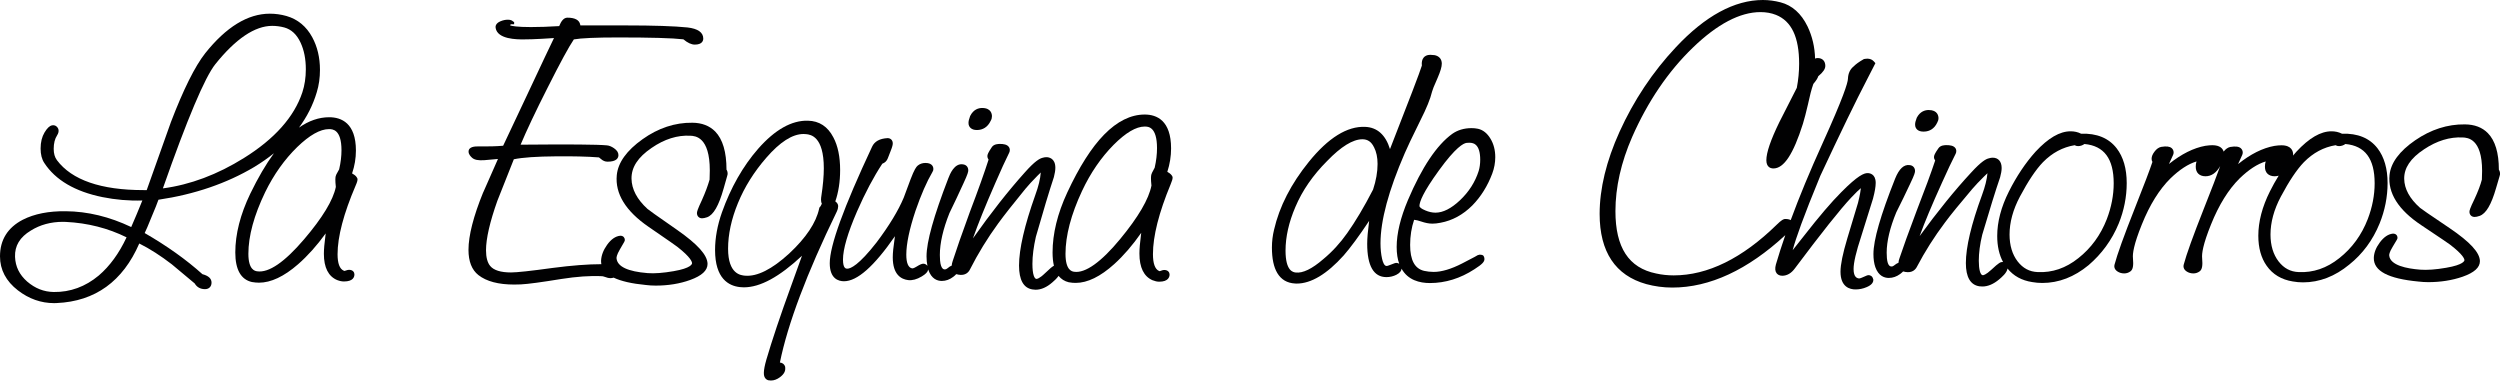 <svg width="150" height="23" viewBox="0 0 150 23" fill="none" xmlns="http://www.w3.org/2000/svg">
<g clip-path="url(#clip0)">
<path d="M21.436 10.698C21.396 10.594 21.305 10.508 21.166 10.432C21.148 10.423 21.134 10.414 21.125 10.405C21.278 9.958 21.355 9.498 21.355 9.033C21.355 7.382 20.48 7.034 19.749 7.034C19.135 7.034 18.526 7.246 17.939 7.657C18.422 7.003 18.779 6.299 19.004 5.541C19.135 5.121 19.198 4.665 19.198 4.192C19.198 3.456 19.041 2.798 18.734 2.234C18.382 1.584 17.863 1.155 17.191 0.961C16.857 0.866 16.523 0.821 16.189 0.821C14.867 0.821 13.568 1.62 12.313 3.195C11.695 3.98 11.005 5.365 10.256 7.323C9.759 8.704 9.272 10.075 8.803 11.406C8.74 11.406 8.676 11.406 8.613 11.406C6.055 11.406 4.309 10.802 3.416 9.611C3.285 9.435 3.222 9.214 3.222 8.929C3.222 8.604 3.289 8.329 3.425 8.122C3.592 7.864 3.506 7.67 3.37 7.571L3.366 7.567C3.294 7.517 3.203 7.503 3.118 7.522C2.969 7.553 2.829 7.688 2.671 7.95C2.518 8.207 2.436 8.528 2.436 8.911C2.436 9.263 2.509 9.556 2.658 9.778C3.325 10.802 4.503 11.492 6.145 11.826C6.93 11.984 7.733 12.056 8.541 12.029C8.307 12.611 8.081 13.148 7.873 13.622C6.574 13.004 5.256 12.683 3.943 12.674C2.924 12.661 2.057 12.832 1.367 13.184C0.456 13.658 0 14.398 0 15.381C0 16.184 0.361 16.87 1.074 17.421C1.733 17.931 2.464 18.188 3.249 18.188C3.298 18.188 3.352 18.188 3.402 18.183C5.708 18.084 7.373 16.879 8.356 14.61C8.988 14.926 9.642 15.345 10.31 15.86C10.355 15.9 10.549 16.063 11.681 17.006C11.812 17.231 12.024 17.349 12.3 17.349C12.539 17.349 12.692 17.195 12.692 16.956C12.692 16.712 12.507 16.546 12.146 16.451C11.176 15.58 10.012 14.75 8.681 13.983C8.762 13.816 8.889 13.531 9.101 12.999C9.304 12.525 9.434 12.191 9.507 11.984C11.677 11.664 13.608 11 15.259 10.017C15.684 9.759 16.076 9.484 16.437 9.195C15.954 9.854 15.48 10.666 15.016 11.623C14.42 12.864 14.118 14.046 14.118 15.147C14.118 16.18 14.456 16.776 15.124 16.924H15.133C15.268 16.947 15.404 16.961 15.539 16.961C16.252 16.961 17.042 16.591 17.885 15.855C18.458 15.354 19.013 14.736 19.541 14.005C19.537 14.041 19.532 14.082 19.528 14.123C19.465 14.592 19.433 14.966 19.433 15.228C19.433 16.054 19.704 16.586 20.236 16.807H20.241C20.376 16.861 20.511 16.888 20.638 16.888C21.184 16.888 21.265 16.622 21.265 16.464C21.265 16.36 21.197 16.189 20.94 16.189C20.89 16.189 20.832 16.203 20.741 16.234C20.687 16.252 20.669 16.257 20.669 16.257C20.656 16.257 20.642 16.252 20.629 16.243L20.62 16.239C20.376 16.13 20.254 15.801 20.254 15.255C20.254 14.195 20.62 12.814 21.332 11.149C21.432 10.924 21.45 10.833 21.45 10.766V10.725L21.436 10.698ZM15.435 16.279C15.305 16.261 14.903 16.203 14.903 15.228C14.903 14.159 15.241 12.918 15.909 11.533C16.424 10.477 17.073 9.565 17.831 8.825C18.571 8.108 19.212 7.747 19.735 7.747C19.943 7.747 20.489 7.747 20.489 9.015C20.489 9.367 20.444 9.755 20.349 10.161C20.177 10.454 20.15 10.527 20.141 10.572V10.576C20.123 10.653 20.105 10.802 20.15 11.217C19.988 12.011 19.347 13.067 18.246 14.357C17.073 15.733 16.126 16.378 15.435 16.279ZM9.773 11.303C11.23 7.147 12.291 4.638 12.918 3.853C14.14 2.328 15.291 1.552 16.333 1.552C16.572 1.552 16.816 1.584 17.055 1.647C17.479 1.764 17.804 2.062 18.034 2.558C18.246 3.01 18.35 3.547 18.35 4.16C18.35 4.661 18.278 5.121 18.143 5.536C17.655 7.012 16.473 8.338 14.637 9.48C13.049 10.472 11.415 11.086 9.773 11.303ZM0.902 15.408C0.88 14.745 1.191 14.231 1.85 13.834C2.405 13.486 3.055 13.31 3.777 13.31C3.835 13.31 3.898 13.31 3.957 13.315C5.256 13.378 6.479 13.689 7.594 14.24C7.147 15.196 6.587 15.968 5.924 16.532C5.126 17.2 4.214 17.534 3.226 17.52C2.63 17.511 2.107 17.303 1.629 16.893C1.164 16.482 0.925 15.999 0.902 15.408Z" fill="#010102"/>
<path d="M42.119 11.997C41.839 12.588 41.817 12.71 41.817 12.787C41.817 12.967 41.943 13.098 42.124 13.098C42.205 13.098 42.3 13.076 42.426 13.035C42.809 12.895 43.125 12.345 43.419 11.307C43.658 10.477 43.658 10.468 43.658 10.427C43.658 10.319 43.631 10.238 43.59 10.179C43.59 9.123 43.364 8.356 42.913 7.891C42.575 7.548 42.114 7.368 41.546 7.364C40.499 7.35 39.493 7.684 38.555 8.352C37.603 9.028 37.079 9.755 37.007 10.508C36.899 11.623 37.539 12.661 38.907 13.604C40.215 14.501 40.571 14.754 40.639 14.808C41.46 15.449 41.523 15.72 41.523 15.792C41.523 15.841 41.469 16.09 40.418 16.27C39.795 16.378 39.272 16.419 38.861 16.387C37.675 16.293 37.048 15.999 36.993 15.512V15.508C36.984 15.458 36.993 15.305 37.197 14.957C37.49 14.465 37.49 14.461 37.49 14.389C37.49 14.271 37.4 14.145 37.233 14.145H37.21C36.93 14.172 36.664 14.357 36.425 14.691C36.199 15.007 36.078 15.327 36.064 15.643V15.648C36.064 15.72 36.069 15.783 36.082 15.851C35.283 15.851 34.3 15.927 33.158 16.076C31.85 16.257 31.011 16.347 30.663 16.347C30.045 16.347 29.625 16.216 29.413 15.959C29.246 15.76 29.161 15.44 29.161 15.016C29.161 14.316 29.391 13.315 29.842 12.047L30.83 9.556C31.345 9.448 32.197 9.389 33.366 9.38C34.363 9.371 35.225 9.389 35.938 9.444C35.96 9.462 36.001 9.489 36.055 9.538C36.177 9.647 36.308 9.701 36.452 9.701C36.993 9.701 37.106 9.484 37.106 9.304C37.106 9.15 37.016 9.015 36.84 8.893C36.696 8.794 36.556 8.735 36.42 8.722C35.852 8.667 34.155 8.654 31.236 8.681C31.593 7.833 32.134 6.687 32.852 5.27C33.609 3.767 34.137 2.793 34.431 2.364C34.859 2.288 35.748 2.247 37.079 2.247C39.033 2.247 40.35 2.283 41.005 2.36C41.257 2.572 41.483 2.676 41.69 2.676C42.146 2.676 42.196 2.423 42.196 2.315C42.196 1.945 41.875 1.719 41.248 1.647C40.459 1.566 39.209 1.525 37.544 1.525H34.823L34.81 1.466C34.755 1.2 34.494 1.06 34.043 1.06C33.808 1.06 33.659 1.299 33.551 1.566C32.924 1.606 32.355 1.624 31.854 1.624C31.024 1.624 30.717 1.561 30.609 1.525L30.641 1.457H30.848V1.317L30.79 1.295C30.74 1.236 30.645 1.182 30.474 1.182C30.325 1.182 30.176 1.214 30.027 1.277C29.738 1.399 29.72 1.584 29.738 1.678C29.851 2.364 31.02 2.364 31.403 2.364C31.728 2.364 32.102 2.351 32.513 2.328C32.793 2.306 33.036 2.292 33.239 2.283C32.991 2.793 32.499 3.831 31.75 5.432C30.907 7.215 30.383 8.325 30.189 8.744C29.779 8.78 29.269 8.794 28.669 8.785C28.534 8.785 28.114 8.785 28.114 9.096C28.114 9.254 28.231 9.38 28.321 9.462C28.461 9.592 28.7 9.638 29.066 9.61C29.386 9.583 29.662 9.561 29.878 9.538L28.994 11.542L28.989 11.546C28.407 12.976 28.109 14.136 28.109 14.993C28.109 15.684 28.308 16.193 28.705 16.505C29.188 16.884 29.905 17.073 30.848 17.073C30.979 17.073 31.11 17.069 31.25 17.064C31.692 17.042 32.486 16.933 33.677 16.739C34.598 16.595 35.419 16.536 36.109 16.572H36.118C36.141 16.572 36.195 16.577 36.303 16.617C36.434 16.667 36.533 16.69 36.619 16.69C36.696 16.69 36.763 16.676 36.818 16.658C37.264 16.87 37.905 17.019 38.753 17.1C38.938 17.123 39.137 17.136 39.34 17.136C40.089 17.136 40.788 17.024 41.411 16.798C42.11 16.545 42.453 16.23 42.453 15.832V15.828C42.439 15.3 41.862 14.659 40.639 13.802C39.317 12.886 38.934 12.606 38.848 12.534C38.221 11.961 37.9 11.352 37.891 10.72C37.882 10.035 38.275 9.434 39.096 8.875C39.863 8.347 40.644 8.099 41.424 8.144C41.713 8.158 42.588 8.203 42.588 10.229C42.588 10.396 42.584 10.581 42.575 10.779C42.475 11.127 42.327 11.533 42.119 11.997Z" fill="#010102"/>
<path d="M47.118 22.032C47.082 21.892 47.001 21.824 46.934 21.793C46.893 21.77 46.843 21.757 46.794 21.752C47.263 19.438 48.409 16.392 50.205 12.701L50.209 12.692C50.268 12.561 50.29 12.457 50.29 12.372C50.29 12.29 50.259 12.182 50.119 12.083C50.308 11.537 50.408 10.905 50.408 10.201C50.408 9.407 50.272 8.749 50.002 8.243C49.668 7.594 49.153 7.255 48.477 7.242C47.498 7.215 46.496 7.783 45.494 8.92C44.574 9.971 43.843 11.262 43.315 12.746C43.044 13.518 42.904 14.276 42.904 15.002C42.904 16.712 43.716 17.154 44.402 17.227C44.479 17.236 44.556 17.24 44.632 17.24C45.611 17.24 46.758 16.617 48.12 15.345C47.98 15.733 47.777 16.297 47.479 17.123C46.816 18.941 46.315 20.439 45.981 21.581C45.774 22.307 45.819 22.537 45.896 22.663C45.941 22.74 46.017 22.794 46.103 22.817H46.108C46.157 22.826 46.207 22.831 46.257 22.831C46.442 22.831 46.622 22.763 46.798 22.632C47.042 22.451 47.145 22.253 47.109 22.045L47.118 22.032ZM48.21 8.04C48.264 8.04 48.319 8.045 48.368 8.049C48.63 8.076 49.429 8.167 49.429 10.098C49.429 10.562 49.379 11.131 49.28 11.776C49.266 11.862 49.235 12.069 49.311 12.223C49.257 12.349 49.217 12.399 49.203 12.412L49.162 12.457L49.149 12.516C48.968 13.36 48.364 14.267 47.353 15.21C46.32 16.157 45.426 16.604 44.705 16.541C44.452 16.518 43.685 16.455 43.685 14.921C43.685 14.064 43.883 13.143 44.276 12.187C44.669 11.226 45.242 10.31 45.977 9.466C46.794 8.523 47.543 8.04 48.21 8.04Z" fill="#010102"/>
<path d="M58.236 7.679C58.326 7.76 58.448 7.801 58.61 7.801C58.642 7.801 58.678 7.801 58.714 7.796C58.94 7.774 59.251 7.661 59.445 7.242C59.495 7.156 59.517 7.066 59.517 6.975C59.517 6.858 59.477 6.479 58.931 6.479C58.714 6.479 58.412 6.56 58.213 6.953L58.204 6.975C58.137 7.151 58.11 7.278 58.11 7.372C58.105 7.526 58.177 7.625 58.236 7.679Z" fill="#010102"/>
<path d="M70.351 10.607C70.31 10.504 70.22 10.414 70.084 10.337C70.066 10.328 70.053 10.319 70.039 10.31C70.188 9.854 70.265 9.38 70.265 8.906C70.265 7.224 69.403 6.872 68.681 6.872C67.847 6.872 67.03 7.278 66.249 8.076C65.491 8.848 64.747 10.021 64.034 11.555C63.447 12.818 63.154 14.028 63.154 15.146C63.154 15.449 63.181 15.715 63.235 15.945C63.141 15.99 62.996 16.108 62.703 16.392C62.355 16.73 62.207 16.739 62.184 16.735C62.067 16.726 61.945 16.482 61.945 15.832C61.945 15.35 62.017 14.804 62.152 14.208C62.59 12.674 62.951 11.478 63.226 10.648L63.231 10.635C63.289 10.409 63.321 10.224 63.321 10.066C63.321 9.479 62.91 9.43 62.784 9.43C62.707 9.43 62.631 9.443 62.545 9.47C62.387 9.511 62.103 9.651 61.485 10.35C60.492 11.456 59.45 12.782 58.376 14.303C58.674 13.459 59.12 12.349 59.721 10.977C60.05 10.215 60.33 9.61 60.546 9.173C60.627 9.01 60.578 8.888 60.542 8.834C60.433 8.658 60.19 8.636 59.996 8.636C59.906 8.636 59.635 8.636 59.508 8.83C59.287 9.159 59.242 9.276 59.242 9.371C59.242 9.443 59.265 9.511 59.314 9.579C59.071 10.337 58.696 11.393 58.191 12.719C57.708 14.041 57.361 15.034 57.162 15.661C57.126 15.76 57.108 15.855 57.103 15.936C57.022 15.963 56.946 16.017 56.896 16.062C56.783 16.157 56.72 16.166 56.697 16.166C56.639 16.166 56.454 16.166 56.404 15.634C56.395 15.53 56.391 15.413 56.391 15.295C56.391 14.587 56.585 13.739 56.968 12.782C57.252 12.2 57.537 11.596 57.812 10.991C58.074 10.431 58.096 10.301 58.096 10.22C58.096 10.025 57.979 9.89 57.789 9.863C57.257 9.768 56.991 10.463 56.901 10.693C56.021 12.972 55.592 14.506 55.592 15.381C55.592 15.589 55.61 15.783 55.646 15.954C55.642 15.945 55.637 15.936 55.628 15.932L55.615 15.918C55.538 15.837 55.457 15.823 55.398 15.823C55.317 15.823 55.222 15.855 54.974 16.008C54.798 16.117 54.735 16.103 54.73 16.103H54.726C54.496 16.058 54.378 15.778 54.378 15.282C54.378 14.637 54.563 13.748 54.929 12.651C55.263 11.681 55.606 10.901 55.94 10.332C55.985 10.265 56.003 10.201 56.003 10.138C56.003 10.053 55.967 9.777 55.529 9.777C55.348 9.777 55.191 9.831 55.064 9.935C54.978 10.007 54.861 10.161 54.636 10.752C54.509 11.099 54.374 11.46 54.225 11.857C53.9 12.633 53.354 13.536 52.596 14.542C51.527 15.914 51.035 16.121 50.836 16.121C50.764 16.121 50.579 16.121 50.579 15.575C50.579 14.948 50.864 13.973 51.423 12.683C51.91 11.569 52.42 10.607 52.939 9.822C53.092 9.768 53.21 9.655 53.268 9.498C53.282 9.47 53.313 9.389 53.435 9.069C53.553 8.78 53.566 8.667 53.566 8.6C53.566 8.419 53.44 8.288 53.259 8.288H53.246C52.777 8.315 52.47 8.487 52.325 8.803C50.615 12.453 49.785 14.74 49.785 15.796C49.785 16.735 50.322 16.875 50.638 16.875C51.432 16.875 52.438 15.99 53.697 14.172C53.688 14.235 53.679 14.303 53.67 14.366C53.602 14.817 53.566 15.178 53.566 15.44C53.566 16.482 54.072 16.757 54.496 16.807C54.739 16.834 55.01 16.762 55.299 16.59C55.547 16.442 55.664 16.32 55.691 16.175C55.691 16.171 55.691 16.162 55.691 16.157C55.696 16.166 55.696 16.18 55.7 16.189C55.89 16.744 56.246 16.857 56.508 16.857C56.752 16.857 56.986 16.771 57.198 16.608C57.275 16.55 57.334 16.496 57.379 16.442C57.383 16.442 57.383 16.446 57.388 16.446L57.379 16.482L57.401 16.451C57.428 16.459 57.46 16.468 57.492 16.478H57.496C57.934 16.563 58.128 16.315 58.2 16.162C58.678 15.219 59.247 14.289 59.892 13.405C60.244 12.922 60.794 12.223 61.525 11.329C61.706 11.108 61.949 10.847 62.243 10.549C62.324 10.468 62.392 10.4 62.446 10.35C62.419 10.734 62.306 11.19 62.116 11.708C61.471 13.522 61.142 14.944 61.142 15.932C61.142 16.798 61.413 17.281 61.945 17.366C62.008 17.375 62.071 17.384 62.134 17.384C62.468 17.384 62.807 17.236 63.141 16.942C63.24 16.857 63.402 16.717 63.515 16.554C63.673 16.748 63.88 16.879 64.133 16.938H64.142C64.278 16.965 64.413 16.974 64.544 16.974C65.248 16.974 66.024 16.595 66.854 15.846C67.413 15.341 67.959 14.709 68.474 13.969C68.469 14.005 68.465 14.046 68.46 14.082C68.397 14.56 68.365 14.939 68.365 15.21C68.365 16.049 68.632 16.59 69.155 16.816H69.159C69.295 16.87 69.426 16.902 69.552 16.902C70.112 16.902 70.175 16.599 70.175 16.473C70.175 16.369 70.107 16.198 69.85 16.198C69.8 16.198 69.742 16.211 69.651 16.247C69.602 16.265 69.584 16.27 69.584 16.27C69.575 16.27 69.561 16.265 69.547 16.261L69.538 16.256C69.299 16.148 69.177 15.805 69.177 15.25C69.177 14.167 69.534 12.755 70.238 11.059C70.333 10.829 70.355 10.738 70.355 10.671V10.63L70.351 10.607ZM64.449 16.306C64.323 16.288 63.93 16.229 63.93 15.228C63.93 14.136 64.264 12.864 64.923 11.456C65.428 10.377 66.069 9.448 66.813 8.694C67.54 7.963 68.167 7.593 68.681 7.593C68.884 7.593 69.421 7.593 69.421 8.888C69.421 9.249 69.376 9.646 69.281 10.062C69.114 10.364 69.087 10.436 69.078 10.481V10.486C69.06 10.562 69.042 10.716 69.087 11.135C68.929 11.947 68.298 13.026 67.21 14.343C66.069 15.729 65.112 16.405 64.449 16.306Z" fill="#010102"/>
<path d="M88.664 15.309C88.637 15.327 88.493 15.417 87.73 15.806C87.072 16.144 86.494 16.315 86.025 16.315C85.826 16.315 85.632 16.293 85.447 16.252C84.883 16.117 84.608 15.611 84.608 14.695C84.608 14.159 84.689 13.653 84.847 13.188C84.978 13.202 85.113 13.234 85.262 13.288C85.51 13.373 85.736 13.419 85.939 13.419C86.088 13.419 86.255 13.401 86.435 13.364C87.139 13.234 87.78 12.886 88.339 12.327C88.854 11.803 89.255 11.158 89.535 10.414C89.657 10.089 89.716 9.755 89.716 9.43C89.716 9.01 89.621 8.64 89.431 8.325C89.233 7.995 88.98 7.792 88.673 7.725H88.669C88.543 7.697 88.416 7.688 88.29 7.688C87.843 7.688 87.455 7.806 87.135 8.031C86.205 8.704 85.312 10.039 84.477 12.002C84.031 13.058 83.8 14.005 83.8 14.817C83.8 15.223 83.855 15.557 83.954 15.828C83.909 15.796 83.85 15.774 83.791 15.774C83.733 15.774 83.656 15.792 83.444 15.882C83.291 15.95 83.218 15.959 83.196 15.959C83.052 15.959 82.97 15.724 82.925 15.53C82.862 15.255 82.83 14.939 82.83 14.596C82.83 13.234 83.318 11.415 84.288 9.186C84.396 8.925 84.712 8.257 85.231 7.206C85.587 6.506 85.822 5.929 85.926 5.491C85.948 5.405 86.02 5.198 86.255 4.679C86.426 4.282 86.508 4.011 86.508 3.817C86.508 3.546 86.345 3.361 86.07 3.307H86.056C85.957 3.294 85.876 3.289 85.813 3.289C85.605 3.289 85.488 3.375 85.425 3.447C85.326 3.565 85.289 3.722 85.312 3.935C85.195 4.323 84.549 6.005 83.399 8.947C83.137 8.095 82.636 7.643 81.915 7.612C80.832 7.562 79.695 8.271 78.531 9.71C77.466 11.023 76.762 12.394 76.442 13.789C76.36 14.127 76.315 14.483 76.315 14.849C76.315 15.521 76.424 16.027 76.64 16.387C76.875 16.776 77.227 16.983 77.696 17.01C77.732 17.01 77.768 17.015 77.8 17.015C78.666 17.015 79.613 16.446 80.62 15.327C81.03 14.858 81.544 14.163 82.149 13.252C82.072 13.843 82.032 14.294 82.032 14.628C82.032 15.954 82.42 16.627 83.187 16.627C83.399 16.627 83.602 16.577 83.782 16.487C84.013 16.369 84.085 16.234 84.094 16.121C84.473 16.807 85.177 16.983 85.795 16.983C86.724 16.983 87.622 16.703 88.461 16.157C88.967 15.837 89.066 15.693 89.066 15.544C89.066 15.449 89.034 15.381 88.994 15.332L88.926 15.296L88.786 15.278L88.664 15.309ZM77.746 16.351C77.592 16.333 77.132 16.275 77.132 15.038C77.132 14.213 77.33 13.333 77.723 12.417C78.138 11.433 78.779 10.508 79.627 9.66C80.462 8.794 81.174 8.356 81.743 8.356C82.059 8.356 82.28 8.505 82.438 8.83L82.442 8.835C82.582 9.105 82.654 9.444 82.654 9.836C82.654 10.314 82.564 10.833 82.384 11.375C81.842 12.426 81.319 13.301 80.832 13.987C80.416 14.578 79.934 15.106 79.392 15.553C78.72 16.135 78.165 16.401 77.746 16.351ZM87.996 8.573C88.051 8.564 88.105 8.564 88.154 8.564C88.321 8.564 88.457 8.604 88.552 8.695C88.723 8.848 88.813 9.146 88.813 9.588C88.813 9.827 88.782 10.048 88.723 10.251C88.511 10.924 88.127 11.519 87.595 12.02C87.072 12.512 86.58 12.76 86.129 12.76C85.935 12.76 85.727 12.715 85.515 12.624L85.51 12.62C85.298 12.534 85.168 12.44 85.168 12.358C85.168 12.119 85.371 11.555 86.336 10.224C87.342 8.835 87.807 8.595 87.996 8.573Z" fill="#010102"/>
<path d="M112.384 16.73C112.343 16.568 112.217 16.509 112.118 16.509C112.063 16.509 112.009 16.523 111.766 16.636C111.603 16.712 111.545 16.708 111.535 16.708C111.436 16.69 111.215 16.649 111.215 16.139C111.215 15.756 111.369 15.101 111.671 14.186C112.104 12.796 112.348 12.02 112.384 11.907V11.902C112.488 11.505 112.542 11.203 112.542 10.973C112.542 10.427 112.167 10.386 112.054 10.386C111.847 10.386 111.477 10.517 110.471 11.537C109.893 12.115 109.149 12.985 108.255 14.131C107.944 14.528 107.718 14.813 107.56 15.011C107.741 14.325 108.201 13.012 109.221 10.544C110.426 7.964 111.369 6.019 112.027 4.76C112.208 4.408 112.352 4.133 112.46 3.916L112.524 3.79L112.433 3.686C112.343 3.587 112.176 3.479 111.874 3.537L111.838 3.542L111.806 3.56C111.531 3.718 111.341 3.858 111.224 3.98C111.008 4.151 110.89 4.399 110.877 4.72V4.724C110.868 4.977 110.597 5.857 109.343 8.622C108.598 10.265 107.962 11.794 107.443 13.207C107.375 13.17 107.281 13.143 107.15 13.139C107.015 13.125 106.875 13.216 106.608 13.477C104.542 15.499 102.462 16.523 100.423 16.523C100.066 16.523 99.714 16.487 99.371 16.41C97.724 16.076 96.926 14.853 96.926 12.67C96.926 11.239 97.264 9.741 97.932 8.212C98.866 6.091 100.089 4.286 101.573 2.856C103.035 1.444 104.402 0.726 105.629 0.726C105.963 0.726 106.279 0.781 106.559 0.893C107.493 1.268 107.948 2.229 107.948 3.822C107.948 4.291 107.903 4.778 107.809 5.27C107.181 6.493 106.83 7.188 106.762 7.327C106.234 8.41 105.981 9.159 105.981 9.615C105.981 10.035 106.252 10.093 106.333 10.102C106.356 10.107 106.383 10.107 106.405 10.107C107.033 10.107 107.597 9.254 108.174 7.431C108.264 7.142 108.368 6.732 108.49 6.213V6.208C108.585 5.753 108.688 5.356 108.801 5.035C108.968 4.837 109.063 4.692 109.095 4.575C109.388 4.331 109.519 4.137 109.519 3.952C109.519 3.664 109.343 3.483 109.063 3.483C109.009 3.483 108.959 3.492 108.905 3.515C108.887 2.829 108.738 2.184 108.454 1.588C108.075 0.808 107.529 0.32 106.834 0.14C106.487 0.05 106.13 0 105.774 0C104.068 0 102.309 0.957 100.549 2.838C99.164 4.313 98.027 6.019 97.169 7.914C96.38 9.66 95.978 11.316 95.978 12.836C95.978 15.111 96.921 16.527 98.776 17.046C99.276 17.181 99.8 17.254 100.337 17.254C102.584 17.254 104.862 16.193 107.118 14.109C106.906 14.723 106.717 15.309 106.554 15.869C106.491 16.099 106.505 16.27 106.595 16.392C106.649 16.46 106.748 16.545 106.933 16.545C107.222 16.545 107.479 16.396 107.696 16.099C109.28 13.983 110.417 12.552 111.071 11.857C111.364 11.546 111.54 11.379 111.653 11.289C111.639 11.433 111.599 11.695 111.481 12.169C111.45 12.264 111.337 12.633 110.836 14.312C110.565 15.219 110.43 15.873 110.43 16.302C110.43 17.227 110.994 17.366 111.332 17.366C111.558 17.366 111.784 17.321 112 17.227C112.289 17.105 112.42 16.947 112.397 16.753L112.384 16.73Z" fill="#010102"/>
<path d="M115.028 7.774C115.118 7.855 115.24 7.896 115.407 7.896C115.438 7.896 115.474 7.896 115.51 7.891C115.736 7.873 116.047 7.76 116.237 7.35C116.286 7.264 116.309 7.178 116.309 7.088C116.309 6.975 116.268 6.601 115.723 6.601C115.506 6.601 115.208 6.682 115.01 7.057L115.001 7.079C114.933 7.251 114.906 7.372 114.906 7.467C114.901 7.625 114.974 7.72 115.028 7.774Z" fill="#010102"/>
<path d="M127.124 13.409C127.44 12.629 127.603 11.812 127.603 10.986C127.603 10.12 127.4 9.416 126.998 8.897C126.524 8.284 125.807 7.99 124.864 8.022C124.67 7.923 124.462 7.878 124.237 7.878C123.587 7.878 122.897 8.279 122.134 9.1C121.53 9.773 120.993 10.576 120.533 11.492C120.068 12.417 119.833 13.315 119.833 14.158C119.833 14.763 119.95 15.291 120.185 15.724C120.167 15.72 120.154 15.72 120.14 15.72C120.041 15.72 119.941 15.751 119.486 16.18C119.147 16.495 118.998 16.514 118.967 16.514C118.818 16.5 118.728 16.171 118.728 15.647C118.728 15.182 118.795 14.655 118.935 14.082C119.373 12.602 119.729 11.442 120.005 10.643L120.009 10.63C120.068 10.413 120.099 10.233 120.099 10.079C120.099 9.691 119.896 9.461 119.562 9.461C119.486 9.461 119.409 9.475 119.323 9.502C119.165 9.538 118.886 9.678 118.268 10.355C117.279 11.42 116.246 12.701 115.177 14.167C115.47 13.355 115.917 12.29 116.512 10.977C116.842 10.242 117.117 9.655 117.334 9.236C117.415 9.073 117.365 8.956 117.334 8.902C117.225 8.73 116.986 8.708 116.788 8.708C116.697 8.708 116.431 8.708 116.305 8.897C116.079 9.218 116.039 9.335 116.039 9.425C116.039 9.507 116.07 9.574 116.111 9.628C115.867 10.364 115.493 11.379 114.996 12.656C114.514 13.933 114.171 14.889 113.968 15.498C113.932 15.593 113.913 15.683 113.909 15.765C113.828 15.792 113.756 15.846 113.701 15.886C113.593 15.977 113.53 15.99 113.503 15.99C113.435 15.99 113.259 15.99 113.214 15.485C113.205 15.386 113.201 15.273 113.201 15.16C113.201 14.479 113.395 13.662 113.778 12.737C114.062 12.173 114.347 11.591 114.617 11.009C114.879 10.467 114.902 10.337 114.902 10.26C114.902 10.07 114.78 9.931 114.595 9.908C114.243 9.849 113.95 10.12 113.71 10.711C112.835 12.913 112.406 14.398 112.406 15.246C112.406 15.543 112.443 15.805 112.519 16.026C112.709 16.563 113.065 16.676 113.327 16.676C113.571 16.676 113.801 16.595 114.013 16.437C114.089 16.378 114.153 16.324 114.198 16.274C114.198 16.274 114.202 16.274 114.202 16.279L114.193 16.32L114.216 16.288C114.243 16.297 114.274 16.306 114.306 16.315H114.311C114.748 16.396 114.938 16.157 115.014 16.008C115.493 15.097 116.057 14.203 116.702 13.346C117.049 12.877 117.6 12.205 118.331 11.343C118.511 11.131 118.755 10.874 119.044 10.589C119.125 10.508 119.192 10.445 119.247 10.395C119.215 10.761 119.107 11.198 118.922 11.699C118.277 13.454 117.952 14.826 117.952 15.783C117.952 16.622 118.222 17.091 118.755 17.177C118.818 17.186 118.881 17.19 118.944 17.19C119.274 17.19 119.612 17.046 119.946 16.766C120.099 16.635 120.415 16.374 120.451 16.112C120.808 16.554 121.304 16.829 121.927 16.924C122.125 16.96 122.333 16.978 122.54 16.978C123.524 16.978 124.458 16.617 125.315 15.909C126.096 15.241 126.714 14.406 127.124 13.409ZM122.261 16.324C121.769 16.306 121.376 16.094 121.06 15.688C120.74 15.273 120.573 14.727 120.573 14.073C120.573 13.342 120.781 12.575 121.196 11.794C121.692 10.86 122.157 10.165 122.581 9.728C123.127 9.173 123.763 8.83 124.48 8.712C124.535 8.748 124.607 8.767 124.684 8.767C124.823 8.767 124.954 8.721 125.067 8.64C126.249 8.748 126.822 9.525 126.822 11C126.822 11.708 126.682 12.435 126.407 13.152C126.037 14.104 125.464 14.889 124.702 15.489C123.953 16.089 123.131 16.369 122.261 16.324Z" fill="#010102"/>
<path d="M142.776 13.409C143.092 12.629 143.255 11.812 143.255 10.986C143.255 10.12 143.052 9.416 142.65 8.897C142.176 8.284 141.459 7.99 140.516 8.022C140.322 7.923 140.114 7.878 139.889 7.878C139.239 7.878 138.549 8.279 137.786 9.1C137.718 9.177 137.651 9.254 137.583 9.335C137.583 9.312 137.588 9.294 137.588 9.272C137.588 9.105 137.52 8.717 136.884 8.717C136.762 8.717 136.627 8.73 136.473 8.753H136.469C135.76 8.879 135.025 9.249 134.285 9.845C134.389 9.624 134.47 9.443 134.529 9.308C134.551 9.258 134.565 9.209 134.565 9.155C134.565 9.051 134.524 8.961 134.447 8.893C134.326 8.789 134.131 8.767 133.829 8.816H133.82C133.671 8.848 133.536 8.943 133.419 9.096C133.364 8.92 133.207 8.712 132.737 8.712C132.615 8.712 132.48 8.726 132.327 8.748H132.322C131.614 8.875 130.878 9.245 130.138 9.84C130.242 9.619 130.323 9.439 130.382 9.303C130.405 9.254 130.418 9.204 130.418 9.15C130.418 9.046 130.378 8.956 130.301 8.888C130.179 8.785 129.985 8.762 129.683 8.812H129.674C129.525 8.843 129.389 8.938 129.272 9.096C129.155 9.249 129.096 9.389 129.096 9.529C129.096 9.601 129.114 9.664 129.146 9.714C129.006 10.143 128.649 11.086 128.076 12.53C127.436 14.149 127.03 15.273 126.872 15.877C126.854 15.945 126.822 16.139 127.048 16.288C127.165 16.365 127.3 16.405 127.454 16.405C127.585 16.405 127.711 16.365 127.824 16.284C127.977 16.175 128.018 15.945 127.977 15.48C127.95 15.232 128.018 14.682 128.51 13.468C128.983 12.29 129.561 11.361 130.229 10.702C130.77 10.179 131.293 9.836 131.79 9.687C131.758 9.786 131.745 9.895 131.745 10.007C131.745 10.364 131.966 10.576 132.331 10.576C132.683 10.576 132.976 10.373 133.211 9.967C133.035 10.467 132.706 11.325 132.227 12.53C131.587 14.149 131.181 15.273 131.023 15.877C131.005 15.945 130.973 16.139 131.199 16.288C131.316 16.365 131.451 16.405 131.605 16.405C131.736 16.405 131.862 16.365 131.975 16.284C132.128 16.175 132.169 15.945 132.128 15.48C132.101 15.232 132.169 14.682 132.661 13.468C133.134 12.29 133.712 11.361 134.38 10.702C134.921 10.179 135.444 9.836 135.941 9.687C135.909 9.786 135.896 9.895 135.896 10.007C135.896 10.364 136.117 10.576 136.482 10.576C136.563 10.576 136.645 10.562 136.721 10.54C136.536 10.838 136.36 11.153 136.198 11.478C135.733 12.403 135.499 13.301 135.499 14.145C135.499 14.867 135.666 15.476 135.999 15.945C136.36 16.464 136.893 16.78 137.57 16.888C137.768 16.924 137.976 16.942 138.183 16.942C139.167 16.942 140.101 16.581 140.958 15.873C141.752 15.241 142.37 14.406 142.776 13.409ZM137.917 16.324C137.425 16.306 137.033 16.094 136.717 15.688C136.396 15.273 136.23 14.727 136.23 14.073C136.23 13.342 136.437 12.575 136.852 11.794C137.349 10.86 137.813 10.165 138.237 9.728C138.783 9.173 139.419 8.83 140.137 8.712C140.191 8.748 140.263 8.767 140.34 8.767C140.48 8.767 140.611 8.721 140.723 8.64C141.906 8.748 142.479 9.525 142.479 11C142.479 11.708 142.339 12.435 142.063 13.152C141.694 14.104 141.12 14.889 140.358 15.489C139.609 16.089 138.788 16.369 137.917 16.324Z" fill="#010102"/>
<path d="M149.932 10.183C149.932 9.177 149.711 8.437 149.273 7.99C148.935 7.643 148.47 7.467 147.893 7.463C146.85 7.449 145.849 7.774 144.915 8.415C143.963 9.069 143.444 9.773 143.372 10.504C143.264 11.582 143.9 12.593 145.267 13.504C146.571 14.375 146.923 14.614 146.99 14.668C147.802 15.286 147.866 15.543 147.866 15.611C147.866 15.638 147.834 15.886 146.765 16.067C146.147 16.175 145.623 16.211 145.213 16.18C144.401 16.116 143.417 15.922 143.354 15.34V15.336C143.345 15.291 143.354 15.142 143.557 14.812C143.85 14.334 143.85 14.33 143.85 14.258C143.85 14.14 143.76 14.018 143.593 14.018H143.57C143.291 14.046 143.029 14.226 142.79 14.546C142.56 14.853 142.438 15.165 142.429 15.471V15.476C142.415 16.261 143.291 16.721 145.109 16.893C145.294 16.915 145.488 16.929 145.691 16.929C146.435 16.929 147.13 16.82 147.753 16.604C148.452 16.36 148.795 16.053 148.795 15.665V15.661C148.782 15.151 148.209 14.524 146.986 13.694C145.668 12.809 145.289 12.539 145.204 12.471C144.581 11.92 144.261 11.334 144.252 10.729C144.243 10.075 144.631 9.493 145.447 8.956C146.21 8.446 146.99 8.207 147.766 8.248C148.051 8.261 148.926 8.306 148.926 10.251C148.926 10.413 148.921 10.589 148.912 10.779C148.827 11.104 148.678 11.496 148.47 11.943C148.19 12.516 148.168 12.633 148.168 12.71C148.168 12.89 148.294 13.017 148.475 13.017C148.551 13.017 148.651 12.999 148.777 12.954C149.161 12.818 149.476 12.286 149.765 11.284C150.004 10.481 150.004 10.477 150.004 10.431C150 10.319 149.973 10.242 149.932 10.183Z" fill="#010102"/>
</g>
<defs>
<clipPath id="clip0">
<rect width="150" height="22.831" fill="white"/>
</clipPath>
</defs>
</svg>
